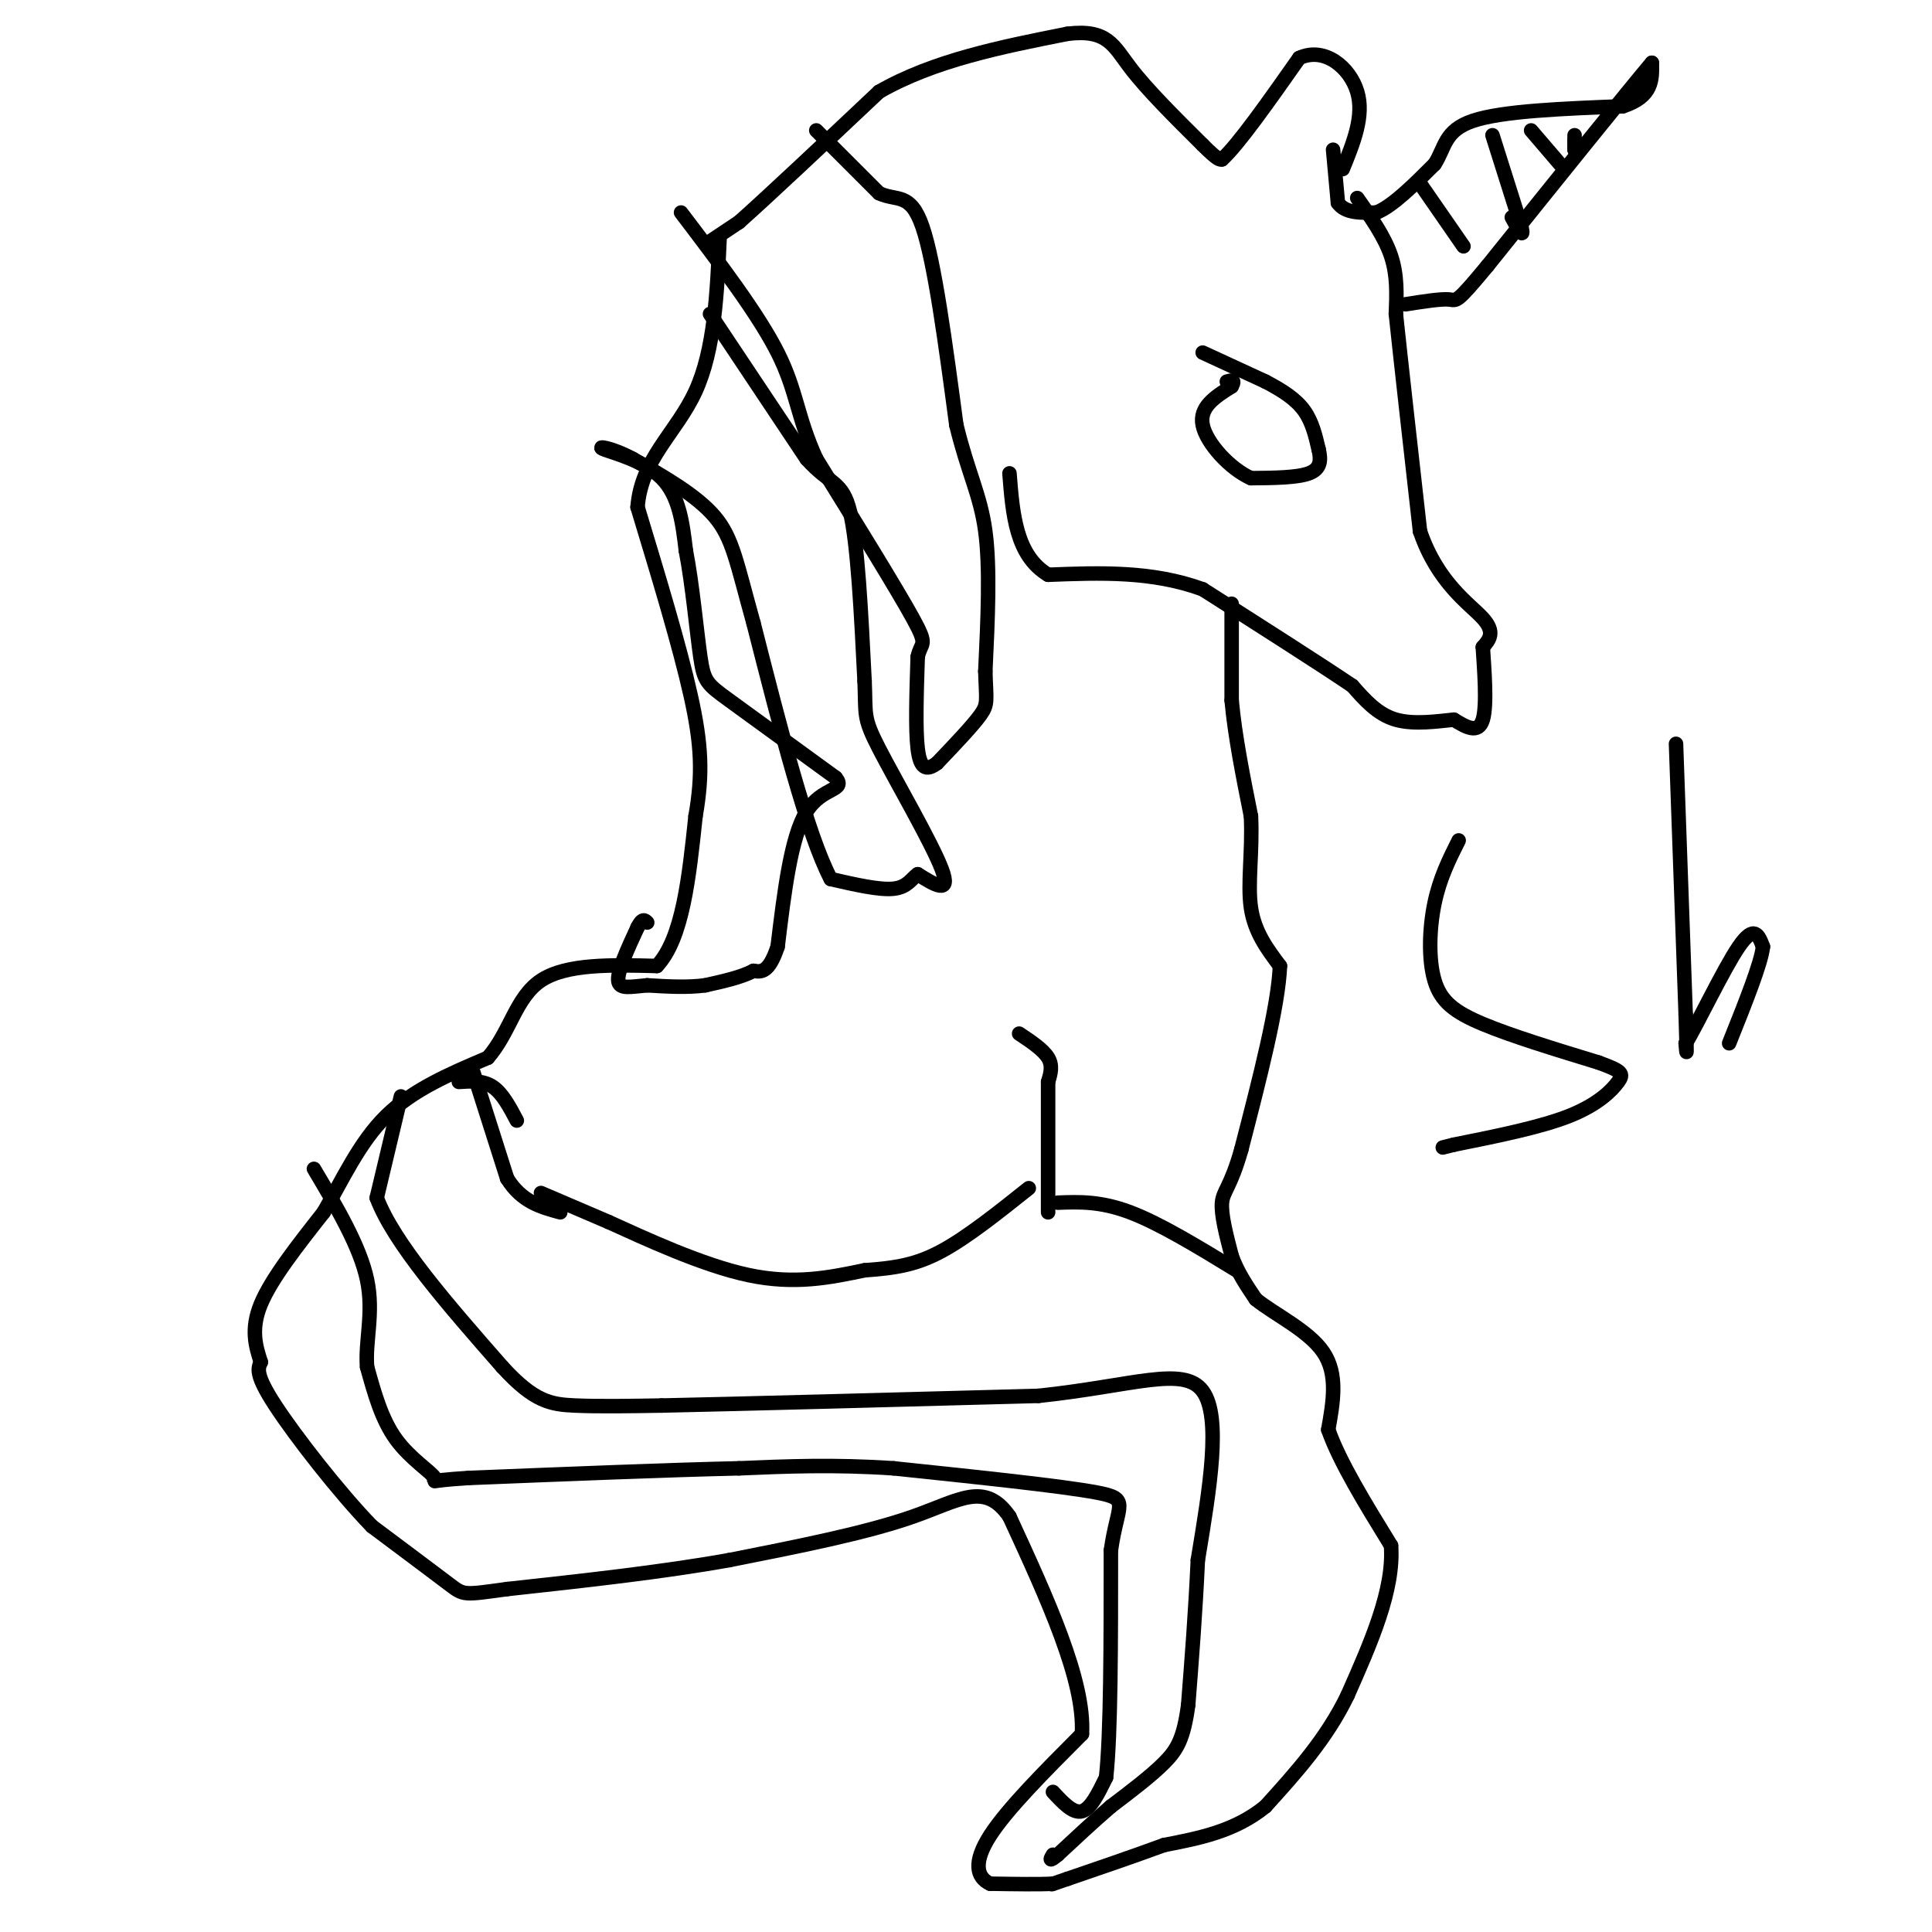 <svg viewBox='0 0 400 400' version='1.1' xmlns='http://www.w3.org/2000/svg' xmlns:xlink='http://www.w3.org/1999/xlink'><g fill='none' stroke='#000000' stroke-width='3' stroke-linecap='round' stroke-linejoin='round'><path d='M255,125c0.000,0.000 0.000,20.000 0,20'/><path d='M255,145c0.667,7.333 2.333,15.667 4,24'/><path d='M259,169c0.356,7.422 -0.756,13.978 0,19c0.756,5.022 3.378,8.511 6,12'/><path d='M265,200c-0.333,8.333 -4.167,23.167 -8,38'/><path d='M257,238c-2.222,7.867 -3.778,8.533 -4,11c-0.222,2.467 0.889,6.733 2,11'/><path d='M255,260c1.167,3.333 3.083,6.167 5,9'/><path d='M260,269c3.844,3.133 10.956,6.467 14,11c3.044,4.533 2.022,10.267 1,16'/><path d='M275,296c2.333,6.667 7.667,15.333 13,24'/><path d='M288,320c0.667,9.167 -4.167,20.083 -9,31'/><path d='M279,351c-4.333,9.000 -10.667,16.000 -17,23'/><path d='M262,374c-6.333,5.167 -13.667,6.583 -21,8'/><path d='M241,382c-6.833,2.500 -13.417,4.750 -20,7'/><path d='M221,389c-3.833,1.333 -3.417,1.167 -3,1'/><path d='M218,390c-2.667,0.167 -7.833,0.083 -13,0'/><path d='M205,390c-2.867,-1.289 -3.533,-4.511 0,-10c3.533,-5.489 11.267,-13.244 19,-21'/><path d='M224,359c0.667,-11.000 -7.167,-28.000 -15,-45'/><path d='M209,314c-5.089,-7.400 -10.311,-3.400 -20,0c-9.689,3.400 -23.844,6.200 -38,9'/><path d='M151,323c-14.000,2.500 -30.000,4.250 -46,6'/><path d='M105,329c-9.111,1.244 -8.889,1.356 -12,-1c-3.111,-2.356 -9.556,-7.178 -16,-12'/><path d='M77,316c-6.800,-7.022 -15.800,-18.578 -20,-25c-4.200,-6.422 -3.600,-7.711 -3,-9'/><path d='M54,282c-1.044,-3.222 -2.156,-6.778 0,-12c2.156,-5.222 7.578,-12.111 13,-19'/><path d='M67,251c3.978,-6.867 7.422,-14.533 13,-20c5.578,-5.467 13.289,-8.733 21,-12'/><path d='M101,219c4.644,-5.289 5.756,-12.511 11,-16c5.244,-3.489 14.622,-3.244 24,-3'/><path d='M136,200c5.333,-5.667 6.667,-18.333 8,-31'/><path d='M144,169c1.511,-8.644 1.289,-14.756 -1,-25c-2.289,-10.244 -6.644,-24.622 -11,-39'/><path d='M132,105c0.733,-9.978 8.067,-15.422 12,-24c3.933,-8.578 4.467,-20.289 5,-32'/><path d='M147,50c0.000,0.000 6.000,-4.000 6,-4'/><path d='M153,46c5.833,-5.167 17.417,-16.083 29,-27'/><path d='M182,19c11.333,-6.500 25.167,-9.250 39,-12'/><path d='M221,7c8.289,-1.022 9.511,2.422 13,7c3.489,4.578 9.244,10.289 15,16'/><path d='M249,30c3.167,3.167 3.583,3.083 4,3'/><path d='M253,33c3.333,-3.000 9.667,-12.000 16,-21'/><path d='M269,12c5.289,-2.422 10.511,2.022 12,7c1.489,4.978 -0.756,10.489 -3,16'/><path d='M276,31c0.000,0.000 1.000,11.000 1,11'/><path d='M277,42c1.500,2.167 4.750,2.083 8,2'/><path d='M285,44c3.333,-1.333 7.667,-5.667 12,-10'/><path d='M297,34c2.267,-3.422 1.933,-6.978 8,-9c6.067,-2.022 18.533,-2.511 31,-3'/><path d='M336,22c6.167,-2.000 6.083,-5.500 6,-9'/><path d='M342,13c-4.667,5.500 -19.333,23.750 -34,42'/><path d='M308,55c-6.667,8.044 -6.333,7.156 -8,7c-1.667,-0.156 -5.333,0.422 -9,1'/><path d='M294,38c0.000,0.000 9.000,13.000 9,13'/><path d='M309,28c0.000,0.000 6.000,19.000 6,19'/><path d='M315,47c0.667,2.833 -0.667,0.417 -2,-2'/><path d='M317,27c0.000,0.000 6.000,7.000 6,7'/><path d='M326,28c0.000,0.000 0.000,3.000 0,3'/><path d='M326,31c0.000,0.167 0.000,-0.917 0,-2'/><path d='M281,41c2.833,4.000 5.667,8.000 7,12c1.333,4.000 1.167,8.000 1,12'/><path d='M289,65c1.000,9.500 3.000,27.250 5,45'/><path d='M294,110c3.667,10.733 10.333,15.067 13,18c2.667,2.933 1.333,4.467 0,6'/><path d='M307,134c0.267,4.267 0.933,11.933 0,15c-0.933,3.067 -3.467,1.533 -6,0'/><path d='M301,149c-3.200,0.311 -8.200,1.089 -12,0c-3.800,-1.089 -6.400,-4.044 -9,-7'/><path d='M280,142c-6.667,-4.500 -18.833,-12.250 -31,-20'/><path d='M249,122c-10.500,-3.833 -21.250,-3.417 -32,-3'/><path d='M217,119c-6.667,-4.000 -7.333,-12.500 -8,-21'/><path d='M211,214c2.500,1.667 5.000,3.333 6,5c1.000,1.667 0.500,3.333 0,5'/><path d='M217,224c0.000,5.333 0.000,16.167 0,27'/><path d='M219,249c4.417,-0.167 8.833,-0.333 15,2c6.167,2.333 14.083,7.167 22,12'/><path d='M95,224c2.500,-0.167 5.000,-0.333 7,1c2.000,1.333 3.500,4.167 5,7'/><path d='M98,222c0.000,0.000 7.000,22.000 7,22'/><path d='M105,244c3.000,4.833 7.000,5.917 11,7'/><path d='M112,247c0.000,0.000 14.000,6.000 14,6'/><path d='M126,253c7.556,3.422 19.444,8.978 29,11c9.556,2.022 16.778,0.511 24,-1'/><path d='M179,263c6.489,-0.467 10.711,-1.133 16,-4c5.289,-2.867 11.644,-7.933 18,-13'/><path d='M83,227c0.000,0.000 -5.000,21.000 -5,21'/><path d='M78,248c3.500,9.333 14.750,22.167 26,35'/><path d='M104,283c6.578,7.222 10.022,7.778 15,8c4.978,0.222 11.489,0.111 18,0'/><path d='M137,291c16.000,-0.333 47.000,-1.167 78,-2'/><path d='M215,289c19.733,-2.089 30.067,-6.311 34,-1c3.933,5.311 1.467,20.156 -1,35'/><path d='M248,323c-0.500,10.833 -1.250,20.417 -2,30'/><path d='M246,353c-0.933,6.933 -2.267,9.267 -5,12c-2.733,2.733 -6.867,5.867 -11,9'/><path d='M230,374c-3.667,3.167 -7.333,6.583 -11,10'/><path d='M219,384c-2.000,1.667 -1.500,0.833 -1,0'/><path d='M218,371c2.083,2.250 4.167,4.500 6,4c1.833,-0.500 3.417,-3.750 5,-7'/><path d='M229,368c1.000,-9.000 1.000,-28.000 1,-47'/><path d='M230,321c1.356,-9.756 4.244,-10.644 -3,-12c-7.244,-1.356 -24.622,-3.178 -42,-5'/><path d='M185,304c-12.333,-0.833 -22.167,-0.417 -32,0'/><path d='M153,304c-14.667,0.333 -35.333,1.167 -56,2'/><path d='M97,306c-9.845,0.607 -6.458,1.125 -7,0c-0.542,-1.125 -5.012,-3.893 -8,-8c-2.988,-4.107 -4.494,-9.554 -6,-15'/><path d='M76,283c-0.444,-5.311 1.444,-11.089 0,-18c-1.444,-6.911 -6.222,-14.956 -11,-23'/><path d='M169,27c0.000,0.000 13.000,13.000 13,13'/><path d='M182,40c3.711,1.756 6.489,-0.356 9,7c2.511,7.356 4.756,24.178 7,41'/><path d='M198,88c2.422,9.978 4.978,14.422 6,22c1.022,7.578 0.511,18.289 0,29'/><path d='M204,139c0.178,6.067 0.622,6.733 -1,9c-1.622,2.267 -5.311,6.133 -9,10'/><path d='M194,158c-2.289,1.733 -3.511,1.067 -4,-3c-0.489,-4.067 -0.244,-11.533 0,-19'/><path d='M190,136c0.667,-3.267 2.333,-1.933 -1,-8c-3.333,-6.067 -11.667,-19.533 -20,-33'/><path d='M169,95c-4.000,-8.733 -4.000,-14.067 -8,-22c-4.000,-7.933 -12.000,-18.467 -20,-29'/><path d='M147,65c0.000,0.000 20.000,30.000 20,30'/><path d='M167,95c4.978,5.556 7.422,4.444 9,11c1.578,6.556 2.289,20.778 3,35'/><path d='M179,141c0.310,7.107 -0.417,7.375 3,14c3.417,6.625 10.976,19.607 13,25c2.024,5.393 -1.488,3.196 -5,1'/><path d='M190,181c-1.311,0.911 -2.089,2.689 -5,3c-2.911,0.311 -7.956,-0.844 -13,-2'/><path d='M172,182c-4.833,-9.167 -10.417,-31.083 -16,-53'/><path d='M156,129c-3.511,-12.600 -4.289,-17.600 -8,-22c-3.711,-4.400 -10.356,-8.200 -17,-12'/><path d='M131,95c-4.643,-2.488 -7.750,-2.708 -6,-2c1.750,0.708 8.357,2.345 12,6c3.643,3.655 4.321,9.327 5,15'/><path d='M142,114c1.357,6.952 2.250,16.833 3,22c0.750,5.167 1.357,5.619 6,9c4.643,3.381 13.321,9.690 22,16'/><path d='M173,161c2.356,2.800 -2.756,1.800 -6,7c-3.244,5.200 -4.622,16.600 -6,28'/><path d='M161,196c-1.833,5.500 -3.417,5.250 -5,5'/><path d='M156,201c-2.500,1.333 -6.250,2.167 -10,3'/><path d='M146,204c-3.667,0.500 -7.833,0.250 -12,0'/><path d='M134,204c-3.378,0.267 -5.822,0.933 -6,-1c-0.178,-1.933 1.911,-6.467 4,-11'/><path d='M132,192c1.000,-2.000 1.500,-1.500 2,-1'/><path d='M249,73c0.000,0.000 13.000,6.000 13,6'/><path d='M262,79c3.667,1.911 6.333,3.689 8,6c1.667,2.311 2.333,5.156 3,8'/><path d='M273,93c0.556,2.311 0.444,4.089 -2,5c-2.444,0.911 -7.222,0.956 -12,1'/><path d='M259,99c-4.356,-1.933 -9.244,-7.267 -10,-11c-0.756,-3.733 2.622,-5.867 6,-8'/><path d='M255,80c0.833,-1.500 -0.083,-1.250 -1,-1'/><path d='M302,174c-1.958,3.905 -3.917,7.810 -5,13c-1.083,5.190 -1.292,11.667 0,16c1.292,4.333 4.083,6.524 10,9c5.917,2.476 14.958,5.238 24,8'/><path d='M331,220c4.929,1.798 5.250,2.292 4,4c-1.250,1.708 -4.071,4.631 -10,7c-5.929,2.369 -14.964,4.185 -24,6'/><path d='M301,237c-4.000,1.000 -2.000,0.500 0,0'/><path d='M347,154c0.000,0.000 2.000,56.000 2,56'/><path d='M349,210c0.333,10.333 0.167,8.167 0,6'/><path d='M349,216c2.222,-3.511 7.778,-15.289 11,-20c3.222,-4.711 4.111,-2.356 5,0'/><path d='M365,196c-0.333,3.333 -3.667,11.667 -7,20'/></g>
</svg>